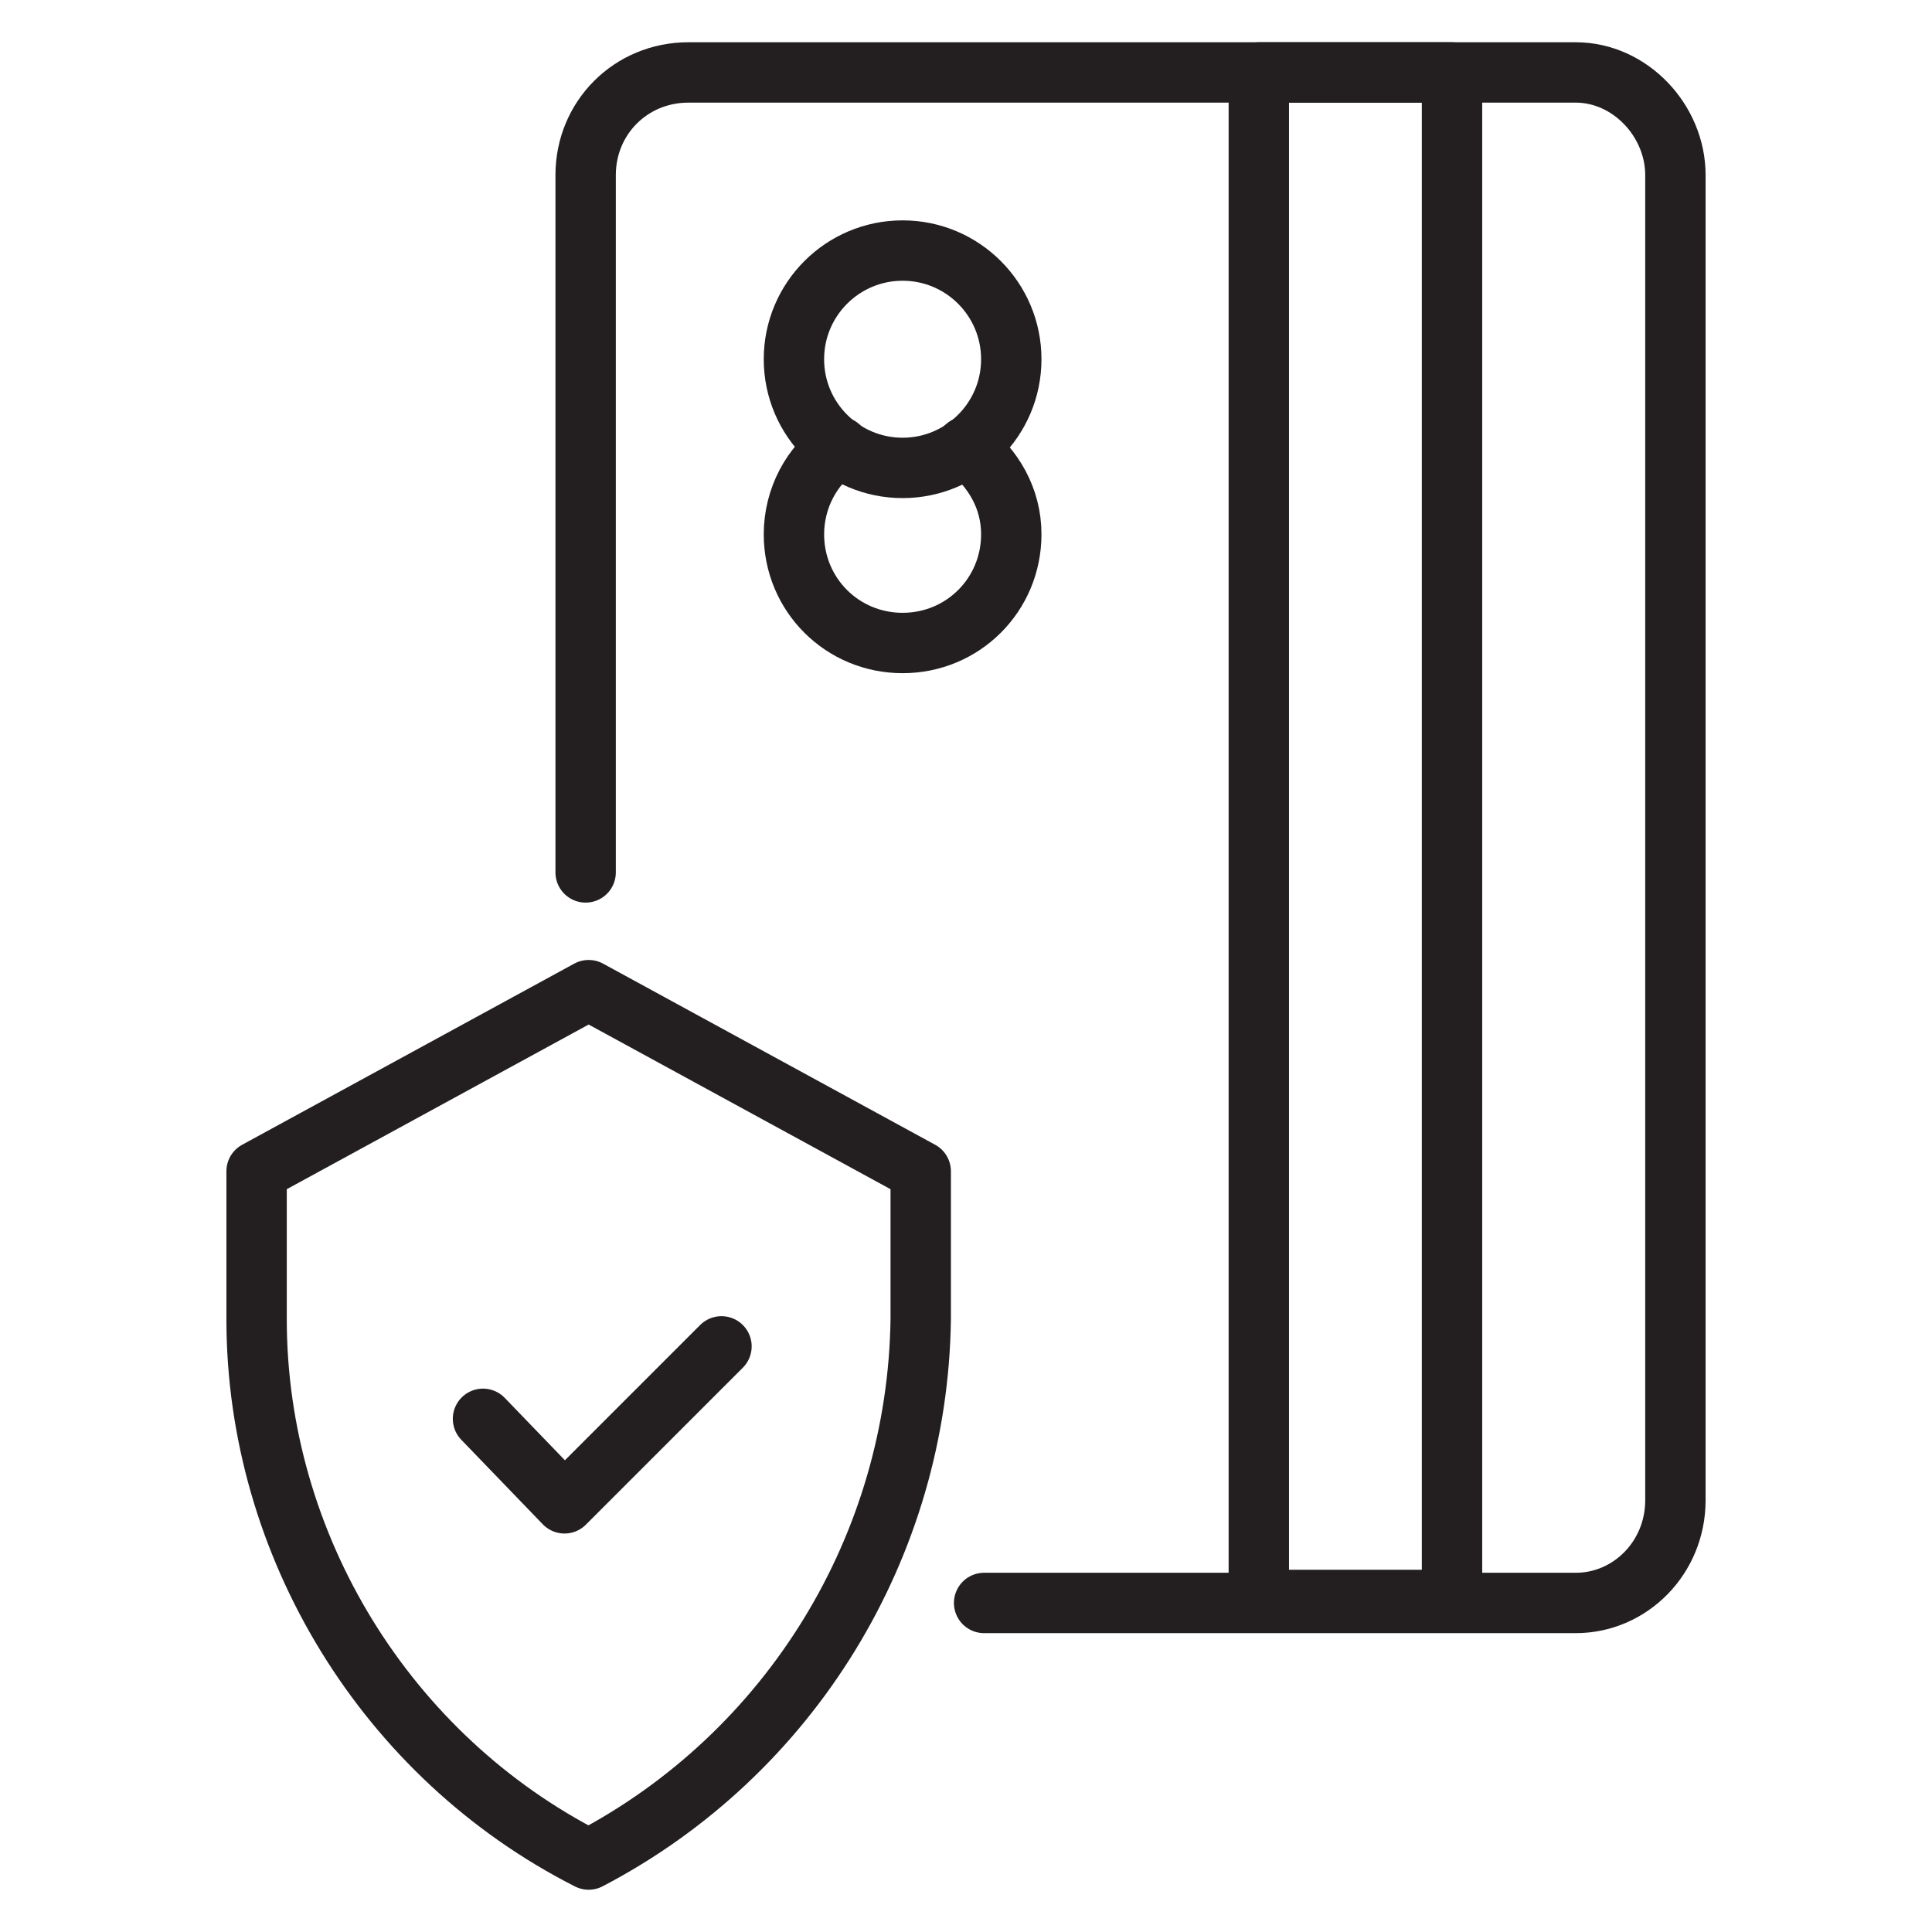 <?xml version="1.0" encoding="utf-8"?>
<!-- Generator: Adobe Illustrator 28.5.0, SVG Export Plug-In . SVG Version: 9.03 Build 54727)  -->
<svg version="1.0" id="Layer_1" xmlns="http://www.w3.org/2000/svg" xmlns:xlink="http://www.w3.org/1999/xlink" x="0px" y="0px"
	 viewBox="0 0 64 64" style="enable-background:new 0 0 64 64;" xml:space="preserve">
<style type="text/css">
	.st0{fill:none;stroke:#231F20;stroke-width:2;stroke-linecap:round;stroke-linejoin:round;stroke-miterlimit:10;}
</style>
<g>
	<path class="st0" d="M32.6,53.1h9.1h6.4h4.1c1.8,0,3.3-1.5,3.3-3.4V5.8c0-1.8-1.5-3.4-3.3-3.4h-4.1h-6.4H22.8
		c-1.9,0-3.4,1.5-3.4,3.4v23.1"/>
	<rect x="41.7" y="2.4" class="st0" width="6.4" height="50.6"/>
	<circle class="st0" cx="29.9" cy="11.9" r="3.6"/>
	<path class="st0" d="M32,14.8c0.9,0.7,1.5,1.7,1.5,2.9c0,2-1.6,3.6-3.6,3.6s-3.6-1.6-3.6-3.6c0-1.2,0.6-2.3,1.5-2.9"/>
	<path class="st0" d="M19.5,61.6L19.5,61.6L19.5,61.6c-6.7-3.4-11-10.4-11-17.9v-4.9l11-6l11,6v4.9C30.4,51.2,26.2,58.1,19.5,61.6z"
		/>
	<polyline class="st0" points="16,47 18.7,49.8 23.9,44.6 	"/>
</g>
</svg>
